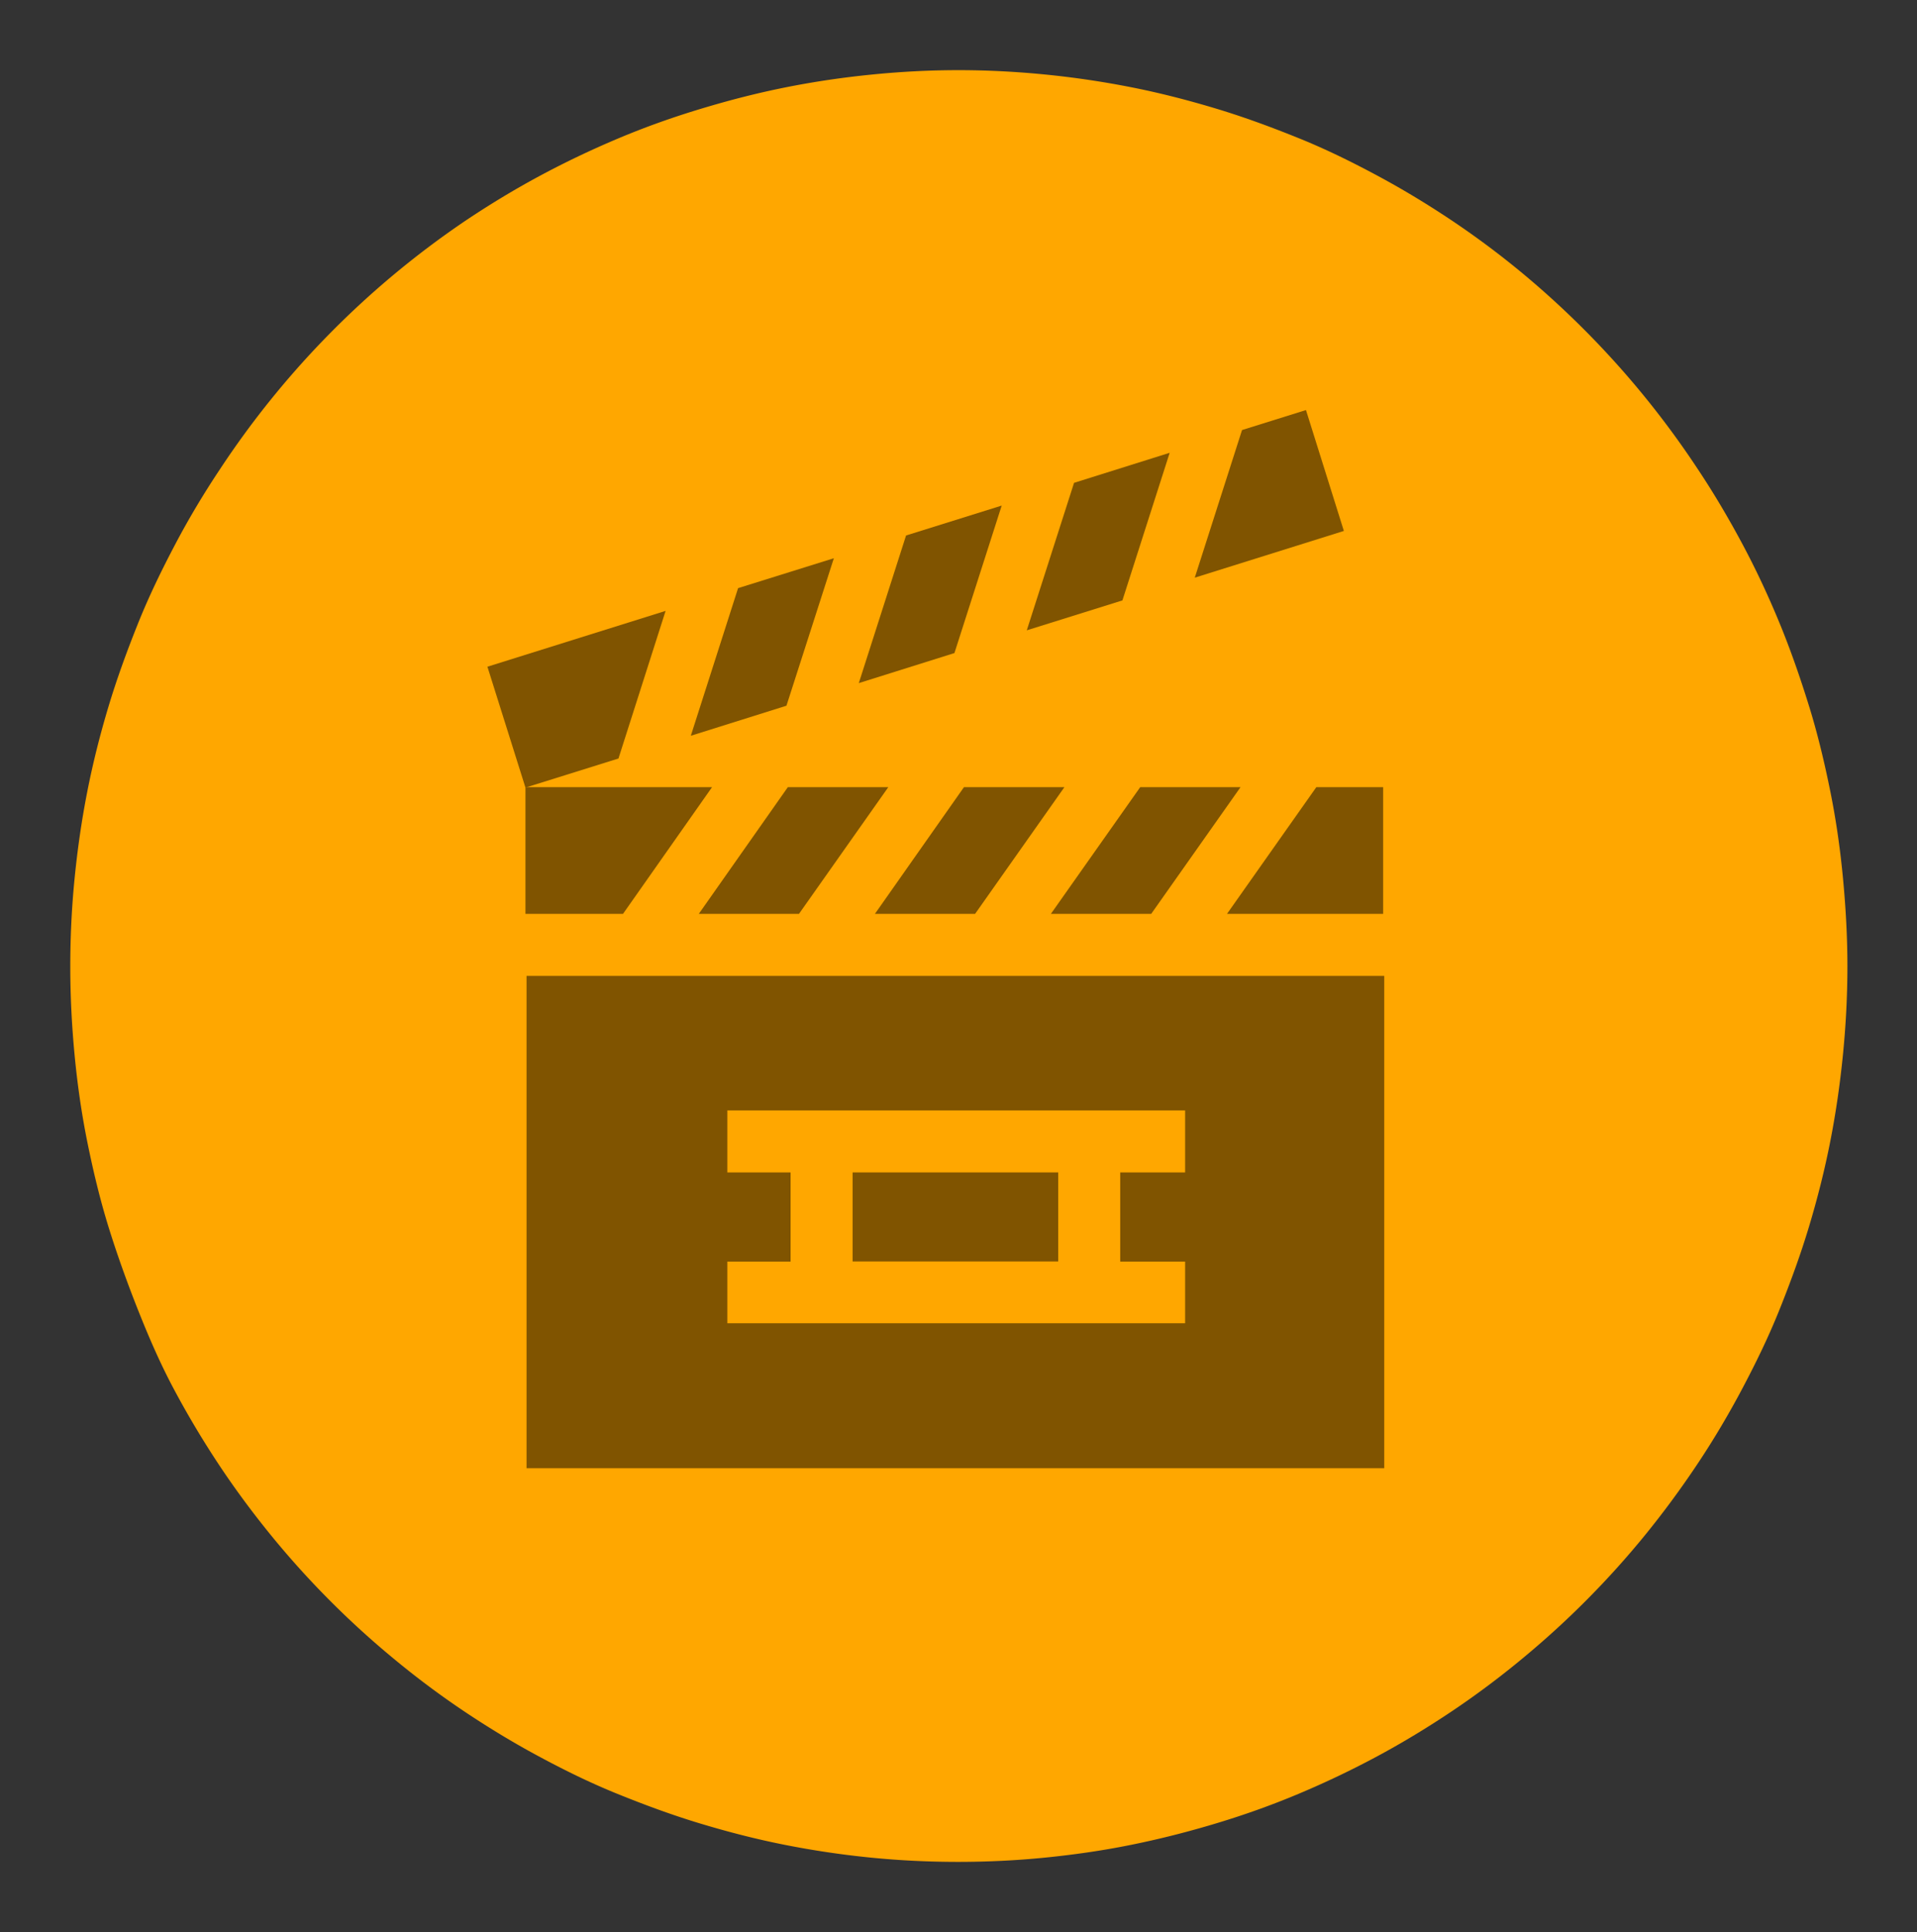 <svg id="Capa_1" data-name="Capa 1" xmlns="http://www.w3.org/2000/svg" xmlns:xlink="http://www.w3.org/1999/xlink" viewBox="0 0 139.11 140.19"><rect x="0" y="0" width="139.11" height="140.19" fill="#333333" stroke="none"/><defs><style>.cls-1{fill:none;}.cls-2{clip-path:url(#clip-path);}.cls-3{isolation:isolate;}.cls-4{clip-path:url(#clip-path-2);}.cls-5{fill:#fff36e;}.cls-6{fill:#ffa700;}.cls-7{fill:#805400;}</style><clipPath id="clip-path"><rect class="cls-1" x="44.12" y="33.52" width="51.69" height="73.23"/></clipPath><clipPath id="clip-path-2"><rect class="cls-1" x="44.05" y="33.34" width="52" height="73.5"/></clipPath></defs><title>Mesa de trabajo 5</title><g class="cls-2"><g class="cls-3"><g class="cls-4"><path class="cls-5" d="M82.89,59.36A12.93,12.93,0,1,0,67.81,72.1V65.3l-6.22-4.15L64,57.57l3.83,2.55v-6.5h4.31v6.5L76,57.57l2.39,3.58L72.12,65.3v6.8A13,13,0,0,0,82.89,59.36"/><path class="cls-5" d="M57.07,96a11.45,11.45,0,0,0,11.42,10.76h3A11.47,11.47,0,0,0,82.87,96Z"/><path class="cls-5" d="M70,33.52A25.87,25.87,0,0,0,44.12,59.36a23.76,23.76,0,0,0,2.36,11c.49,1,7.55,12.6,7.55,12.6a21.09,21.09,0,0,1,2.9,8.74H67.81V76.46a17.24,17.24,0,1,1,4.31,0V91.67H83a21,21,0,0,1,2.91-8.74L91.24,74a41.65,41.65,0,0,0,2.21-3.71,23.76,23.76,0,0,0,2.36-11A25.87,25.87,0,0,0,70,33.52"/></g></g></g><path class="cls-6" d="M69.56,5.09c2.11,0,4.21.11,6.32.32s4.19.52,6.26.93,4.12.94,6.14,1.55,4,1.34,6,2.15,3.86,1.73,5.72,2.73,3.67,2.1,5.43,3.28a62.73,62.73,0,0,1,5.08,3.8A65,65,0,0,1,123.18,34c1.18,1.77,2.26,3.6,3.26,5.47s1.9,3.8,2.71,5.77,1.51,4,2.13,6,1.12,4.1,1.54,6.18.72,4.19.92,6.31.32,4.25.32,6.37-.11,4.26-.32,6.38-.51,4.22-.92,6.31-.93,4.15-1.54,6.18-1.33,4-2.13,6-1.72,3.89-2.71,5.76-2.08,3.71-3.26,5.48-2.43,3.47-3.77,5.12a64.16,64.16,0,0,1-8.94,9,62.73,62.73,0,0,1-5.08,3.8c-1.76,1.18-3.57,2.28-5.43,3.28s-3.77,1.91-5.72,2.73-3.94,1.53-6,2.15-4.07,1.13-6.14,1.55-4.16.72-6.26.93-4.21.31-6.32.31-4.22-.1-6.33-.31-4.19-.52-6.26-.93-4.12-.94-6.14-1.55-4-1.34-6-2.15-3.86-1.73-5.72-2.73-3.67-2.1-5.43-3.28a62.73,62.73,0,0,1-5.08-3.8,64.16,64.16,0,0,1-8.94-9c-1.34-1.65-2.6-3.35-3.77-5.12s-2.26-3.6-3.26-5.48S10.77,96.94,10,95s-1.51-4-2.13-6-1.12-4.1-1.54-6.18-.72-4.2-.92-6.31-.31-4.25-.31-6.38.1-4.25.31-6.37.51-4.22.92-6.31.93-4.15,1.54-6.18,1.33-4,2.13-6,1.72-3.89,2.71-5.77,2.08-3.7,3.26-5.47A64.84,64.84,0,0,1,33.72,16.05c1.76-1.18,3.57-2.28,5.43-3.28s3.77-1.91,5.72-2.73,3.94-1.53,6-2.15S54.9,6.76,57,6.34s4.16-.72,6.26-.93S67.44,5.09,69.56,5.09Z"/><rect class="cls-7" x="61.87" y="85.06" width="14.92" height="6.46"/><path class="cls-7" d="M86,85.06H81.29v6.47H86V96H52.78V91.53h4.59V85.06H52.78v-4.5H86ZM38.21,70.8v35.72h62.24V70.8Z"/><polygon class="cls-7" points="69.95 57.11 63.49 66.3 70.76 66.3 77.24 57.11 69.95 57.11"/><polygon class="cls-7" points="82.74 57.11 76.26 66.3 83.54 66.3 90.02 57.11 82.74 57.11"/><polygon class="cls-7" points="95.52 57.11 89.04 66.3 100.37 66.3 100.37 57.11 95.52 57.11"/><polygon class="cls-7" points="57.17 57.11 50.71 66.3 57.98 66.3 64.46 57.11 57.17 57.11"/><polygon class="cls-7" points="38.13 57.11 38.13 66.3 45.21 66.3 51.67 57.11 38.13 57.11"/><polygon class="cls-7" points="65.75 38.85 62.32 49.56 69.26 47.38 72.69 36.68 65.75 38.85"/><polygon class="cls-7" points="77.94 35.03 74.51 45.73 81.45 43.56 84.88 32.85 77.94 35.03"/><polygon class="cls-7" points="94.77 29.75 90.13 31.2 86.7 41.91 97.52 38.52 94.77 29.75"/><polygon class="cls-7" points="53.56 42.67 50.13 53.38 57.07 51.2 60.51 40.5 53.56 42.67"/><polygon class="cls-7" points="35.37 48.37 38.13 57.14 44.88 55.03 48.3 44.32 35.37 48.37"/></svg>